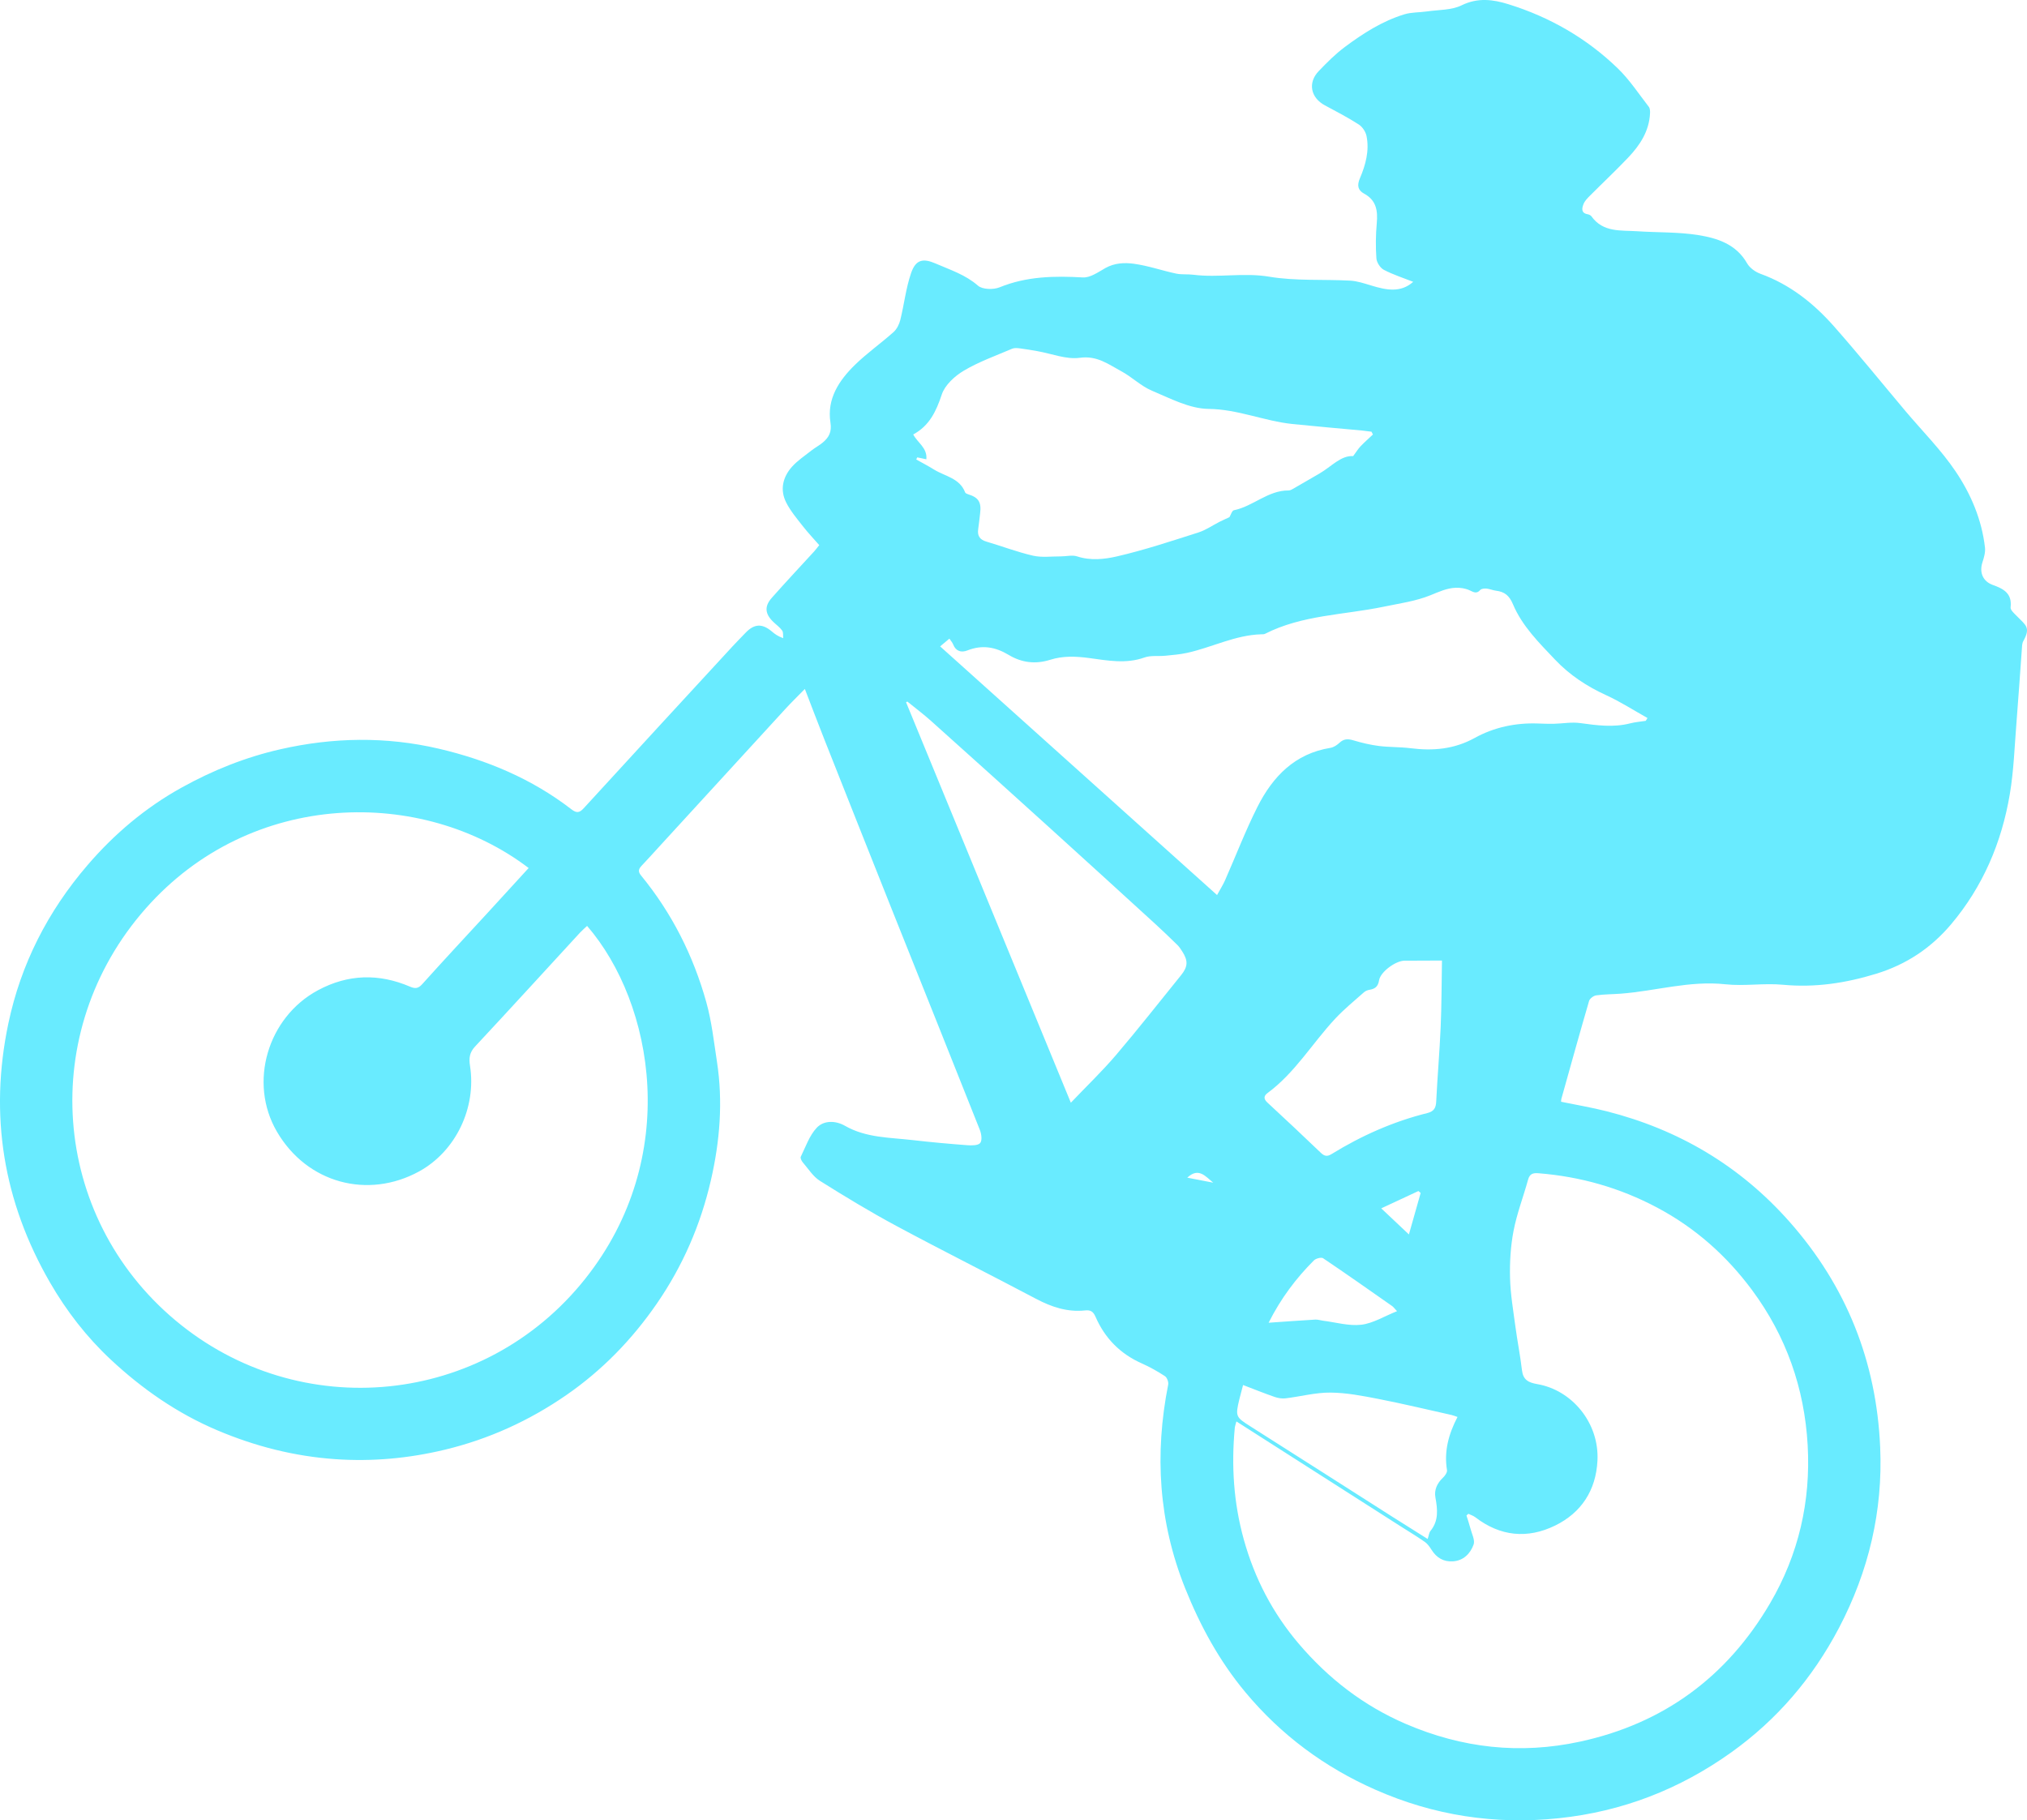 <?xml version="1.0" encoding="UTF-8"?>
<svg width="324px" height="291px" viewBox="0 0 324 291" version="1.1" xmlns="http://www.w3.org/2000/svg" xmlns:xlink="http://www.w3.org/1999/xlink">
    <title>icon / bike</title>
    <defs>
        <filter color-interpolation-filters="auto" id="filter-1">
            <feColorMatrix in="SourceGraphic" type="matrix" values="0 0 0 0 0.412 0 0 0 0 0.922 0 0 0 0 1 0 0 0 1 0"></feColorMatrix>
        </filter>
    </defs>
    <g id="01-HOME-vD" stroke="none" stroke-width="1" fill="none" fill-rule="evenodd">
        <g id="470_05_05_macville-HOME-DT-vC" transform="translate(-1166, -2698)">
            <g id="icon-/-bike" transform="translate(1166, 2698)" filter="url(#filter-1)">
                <g>
                    <path d="M193.92,189.066 C192.734,188.109 191.596,186.547 189.777,188.266 C191.201,188.542 192.559,188.802 193.92,189.066 M227.081,190.71 L226.724,190.402 C224.805,191.296 222.882,192.193 220.781,193.172 C222.337,194.637 223.669,195.895 225.203,197.341 C225.89,194.913 226.489,192.811 227.081,190.71 M202.778,211.457 C205.481,211.272 207.858,211.093 210.242,210.955 C210.643,210.934 211.057,211.078 211.465,211.131 C213.509,211.385 215.601,212.009 217.589,211.777 C219.477,211.551 221.261,210.425 223.306,209.61 C222.848,209.123 222.713,208.926 222.531,208.797 C218.862,206.228 215.203,203.646 211.49,201.149 C211.195,200.949 210.326,201.181 210.013,201.498 C207.175,204.34 204.767,207.514 202.778,211.457 M228.201,246.027 C228.398,245.437 228.43,245.01 228.649,244.741 C229.988,243.1 229.784,241.284 229.439,239.386 C229.22,238.156 229.725,237.099 230.656,236.221 C230.976,235.919 231.352,235.377 231.29,235.013 C230.791,231.979 231.566,229.219 232.97,226.521 C232.638,226.411 232.34,226.28 232.027,226.207 C228.122,225.338 224.231,224.4 220.305,223.635 C217.777,223.143 215.203,222.641 212.647,222.625 C210.264,222.606 207.88,223.255 205.488,223.544 C204.917,223.613 204.277,223.506 203.729,223.315 C202.063,222.738 200.43,222.076 198.695,221.414 C198.463,222.296 198.275,222.973 198.109,223.657 C197.441,226.449 197.516,226.534 199.884,228.036 C207.457,232.836 215.015,237.67 222.578,242.488 C224.4,243.646 226.231,244.788 228.201,246.027 M230.487,153.555 C228.251,153.568 226.369,153.574 224.488,153.58 C223.102,153.587 220.65,155.353 220.433,156.721 C220.27,157.728 219.781,158.088 218.897,158.233 C218.586,158.286 218.248,158.421 218.019,158.628 C216.47,160.005 214.848,161.323 213.44,162.831 C209.778,166.749 207.015,171.486 202.609,174.736 C202.016,175.172 201.935,175.652 202.568,176.242 C205.447,178.902 208.301,181.587 211.129,184.294 C211.703,184.843 212.145,184.925 212.844,184.492 C217.617,181.556 222.691,179.297 228.135,177.942 C229.217,177.672 229.518,177.12 229.568,176.076 C229.762,172.117 230.107,168.164 230.28,164.205 C230.43,160.723 230.421,157.238 230.487,153.555 M171.166,176.283 C173.684,173.641 176.174,171.26 178.397,168.65 C181.953,164.478 185.334,160.159 188.783,155.899 C189.887,154.537 189.931,153.58 188.968,152.094 C188.739,151.742 188.507,151.372 188.209,151.08 C187.033,149.929 185.848,148.787 184.631,147.677 C178.946,142.482 173.257,137.293 167.55,132.124 C161.319,126.477 155.069,120.849 148.807,115.237 C147.6,114.155 146.292,113.183 145.035,112.157 L144.825,112.264 C153.583,133.548 162.341,154.832 171.166,176.283 M219.452,69.46 C219.376,69.309 219.301,69.162 219.223,69.011 C218.721,68.948 218.216,68.876 217.711,68.826 C214.005,68.481 210.295,68.167 206.592,67.785 C202.076,67.317 197.871,65.419 193.17,65.369 C190.135,65.335 187.052,63.688 184.12,62.455 C182.364,61.715 180.928,60.262 179.231,59.349 C177.187,58.251 175.377,56.818 172.605,57.197 C170.432,57.499 168.083,56.529 165.81,56.134 C164.882,55.971 163.953,55.808 163.019,55.692 C162.611,55.641 162.138,55.598 161.783,55.748 C159.181,56.862 156.477,57.822 154.057,59.258 C152.605,60.118 151.03,61.561 150.532,63.076 C149.638,65.783 148.537,68.076 145.972,69.454 C146.656,70.777 148.252,71.596 148.07,73.422 C147.474,73.296 147.048,73.205 146.615,73.117 C146.562,73.23 146.509,73.343 146.455,73.456 C147.399,73.99 148.368,74.485 149.287,75.059 C151.037,76.148 153.395,76.418 154.27,78.717 C154.323,78.849 154.546,78.952 154.709,79.002 C156.412,79.517 156.895,80.273 156.662,82.083 C156.556,82.927 156.481,83.771 156.355,84.608 C156.201,85.678 156.628,86.277 157.672,86.584 C160.159,87.315 162.592,88.25 165.11,88.831 C166.525,89.154 168.061,88.94 169.545,88.947 C170.426,88.953 171.382,88.686 172.172,88.947 C174.317,89.652 176.522,89.411 178.523,88.95 C182.925,87.936 187.237,86.497 191.552,85.123 C192.741,84.746 193.81,83.987 194.939,83.416 C195.472,83.149 196.021,82.911 196.516,82.676 C196.742,82.306 196.924,81.628 197.231,81.568 C200.304,80.947 202.675,78.378 205.977,78.406 C206.24,78.406 206.519,78.24 206.764,78.099 C208.15,77.308 209.533,76.499 210.913,75.696 C212.801,74.598 214.35,72.776 216.291,72.917 C216.83,72.192 217.112,71.722 217.482,71.336 C218.11,70.683 218.793,70.081 219.452,69.46 M263.056,115.237 L263.341,114.786 C261.146,113.559 259.02,112.185 256.743,111.141 C253.651,109.726 250.911,107.931 248.556,105.447 C245.981,102.73 243.303,100.083 241.832,96.591 C241.252,95.211 240.49,94.596 239.126,94.433 C238.612,94.37 238.12,94.141 237.608,94.094 C237.279,94.063 236.802,94.104 236.614,94.311 C236.003,95.001 235.536,94.653 234.883,94.358 C234.222,94.057 233.416,93.934 232.679,93.963 C231.258,94.019 230.004,94.606 228.671,95.148 C226.3,96.115 223.669,96.469 221.133,96.999 C214.792,98.317 208.144,98.295 202.195,101.328 C202.035,101.41 201.825,101.394 201.634,101.4 C197.444,101.51 193.725,103.499 189.733,104.374 C188.598,104.622 187.425,104.713 186.265,104.829 C185.149,104.939 183.941,104.747 182.928,105.111 C179.981,106.172 176.998,105.588 174.129,105.202 C171.956,104.907 169.886,104.835 167.879,105.472 C165.48,106.228 163.279,105.93 161.231,104.697 C159.099,103.414 156.992,103.05 154.643,103.976 C153.652,104.368 152.783,104.123 152.344,103 C152.231,102.712 152.006,102.47 151.755,102.094 C151.269,102.498 150.864,102.84 150.272,103.333 C165.045,116.602 179.683,129.749 194.537,143.087 C195.077,142.096 195.5,141.437 195.814,140.728 C197.545,136.81 199.075,132.792 201.003,128.971 C203.437,124.15 206.968,120.47 212.659,119.554 C213.177,119.472 213.71,119.115 214.105,118.745 C214.786,118.105 215.441,118.089 216.303,118.346 C217.639,118.745 219.016,119.077 220.399,119.253 C222.076,119.466 223.792,119.4 225.473,119.614 C229.066,120.065 232.44,119.783 235.736,117.963 C238.816,116.26 242.259,115.532 245.831,115.661 C246.671,115.689 247.511,115.727 248.349,115.708 C249.757,115.677 251.19,115.404 252.563,115.592 C255.241,115.959 257.879,116.326 260.557,115.642 C261.372,115.432 262.222,115.366 263.056,115.237 M197.629,227.236 C197.513,227.701 197.391,228.002 197.366,228.312 C196.811,234.323 197.178,240.22 198.808,246.096 C200.543,252.351 203.449,257.909 207.626,262.809 C212.346,268.343 217.956,272.685 224.698,275.589 C233.707,279.467 242.961,280.492 252.523,278.431 C265.909,275.542 276.054,268.064 282.943,256.288 C287.484,248.524 289.45,240.032 288.942,231.035 C288.428,221.9 285.496,213.578 280.04,206.219 C275.969,200.735 270.993,196.303 264.903,193.062 C258.917,189.878 252.607,188.09 245.887,187.557 C245.006,187.488 244.504,187.664 244.247,188.598 C243.498,191.324 242.463,193.988 241.933,196.751 C241.456,199.211 241.306,201.78 241.368,204.289 C241.431,206.893 241.883,209.491 242.227,212.082 C242.538,214.403 243.002,216.706 243.272,219.03 C243.454,220.58 244.281,221.022 245.724,221.27 C251.284,222.223 255.649,227.481 255.342,233.507 C255.103,238.234 252.783,241.823 248.571,243.884 C244.143,246.045 239.788,245.613 235.802,242.542 C235.485,242.3 235.071,242.178 234.705,242.002 C234.604,242.093 234.501,242.184 234.404,242.272 C234.62,242.968 234.861,243.658 235.04,244.361 C235.263,245.22 235.799,246.227 235.542,246.927 C235.018,248.354 233.936,249.502 232.224,249.603 C230.731,249.694 229.618,249.026 228.822,247.758 C228.527,247.294 228.185,246.798 227.743,246.491 C226.47,245.603 225.131,244.803 223.82,243.966 C215.149,238.429 206.479,232.892 197.629,227.236 M84.5,138.765 C67.535,125.856 40.15,126.107 23.279,145.246 C5.931,164.924 8.129,194.38 28.02,211.062 C47.883,227.719 77.369,224.796 93.553,204.418 C108.95,185.035 104.513,160.375 93.842,148.019 C93.469,148.373 93.077,148.703 92.729,149.076 C87.131,155.162 81.559,161.272 75.917,167.32 C75.03,168.277 74.942,169.203 75.127,170.385 C76.181,177.079 72.86,184.065 66.961,187.284 C58.821,191.726 49.096,189.191 44.264,180.913 C39.673,173.052 42.79,162.624 50.824,158.305 C55.641,155.717 60.561,155.598 65.55,157.734 C66.35,158.076 66.839,158.051 67.479,157.342 C70.919,153.511 74.434,149.744 77.921,145.955 C80.116,143.564 82.302,141.168 84.5,138.765 M225.89,45.054 C224.297,44.424 222.675,43.912 221.195,43.134 C220.621,42.833 220.054,41.958 220.007,41.309 C219.872,39.442 219.9,37.548 220.066,35.681 C220.245,33.698 220.001,32.023 218.063,30.969 C217.037,30.411 216.883,29.655 217.373,28.494 C218.285,26.358 218.906,24.087 218.426,21.734 C218.288,21.057 217.765,20.272 217.188,19.902 C215.444,18.782 213.6,17.819 211.769,16.84 C209.505,15.63 209.003,13.233 210.772,11.382 C212.089,10.005 213.453,8.634 214.974,7.502 C217.89,5.328 220.963,3.364 224.479,2.288 C225.623,1.94 226.89,2.003 228.088,1.827 C229.954,1.554 232.011,1.645 233.629,0.848 C236.216,-0.419 238.662,-0.087 241.102,0.673 C247.709,2.724 253.611,6.112 258.587,10.927 C260.469,12.747 261.933,14.996 263.551,17.079 C263.743,17.327 263.761,17.763 263.746,18.105 C263.608,20.969 262.134,23.212 260.246,25.197 C258.264,27.283 256.16,29.257 254.125,31.299 C253.73,31.694 253.303,32.127 253.109,32.629 C252.858,33.275 252.679,34.059 253.774,34.251 C253.993,34.291 254.26,34.414 254.382,34.586 C256.248,37.193 259.092,36.795 261.729,36.97 C264.969,37.187 268.258,37.071 271.451,37.582 C274.505,38.071 277.512,39.031 279.262,42.099 C279.682,42.836 280.585,43.476 281.404,43.774 C286.12,45.481 289.902,48.496 293.151,52.175 C297.052,56.595 300.761,61.185 304.559,65.699 C307.265,68.911 310.272,71.916 312.602,75.379 C315.042,79.006 316.783,83.096 317.284,87.548 C317.366,88.3 317.124,89.129 316.883,89.872 C316.353,91.494 316.924,92.927 318.526,93.508 C320.238,94.123 321.646,94.85 321.377,97.096 C321.323,97.523 321.988,98.091 322.402,98.517 C323.823,99.973 324.619,100.302 323.409,102.489 C323.195,102.875 323.205,103.399 323.17,103.866 C322.879,107.765 322.628,111.664 322.314,115.561 C322.01,119.359 321.885,123.196 321.254,126.948 C319.956,134.671 316.955,141.729 311.872,147.755 C308.683,151.535 304.728,154.189 299.883,155.673 C294.982,157.172 290.112,157.909 284.985,157.426 C281.946,157.138 278.826,157.68 275.797,157.351 C270.093,156.73 264.658,158.427 259.083,158.851 C257.766,158.951 256.439,158.938 255.135,159.123 C254.711,159.183 254.112,159.635 253.999,160.024 C252.482,165.225 251.033,170.448 249.572,175.668 C249.534,175.8 249.543,175.944 249.525,176.129 C251.961,176.634 254.404,177.042 256.8,177.65 C268.321,180.574 278.117,186.365 286.029,195.302 C295.148,205.61 299.94,217.691 300.532,231.365 C300.978,241.553 298.698,251.203 293.932,260.272 C289.739,268.246 284.041,274.915 276.744,280.132 C268.493,286.032 259.312,289.605 249.158,290.669 C238.966,291.735 229.207,290.239 219.853,286.114 C211.728,282.531 204.767,277.371 199.072,270.536 C194.898,265.529 191.834,259.898 189.42,253.86 C185.196,243.282 184.525,232.45 186.726,221.348 C186.807,220.934 186.544,220.219 186.209,219.999 C185.033,219.231 183.794,218.531 182.508,217.96 C179.059,216.433 176.6,213.932 175.111,210.501 C174.744,209.66 174.317,209.396 173.43,209.491 C170.604,209.792 168.068,208.938 165.584,207.624 C158.165,203.7 150.651,199.942 143.257,195.97 C139.105,193.74 135.063,191.29 131.071,188.783 C129.964,188.087 129.195,186.839 128.311,185.81 C128.117,185.581 127.894,185.123 127.998,184.922 C128.778,183.335 129.374,181.537 130.544,180.292 C131.692,179.068 133.579,179.125 135.063,179.975 C138.456,181.917 142.231,181.835 145.906,182.262 C148.801,182.597 151.708,182.858 154.615,183.077 C155.32,183.131 156.352,183.131 156.681,182.72 C157.02,182.293 156.873,181.255 156.615,180.612 C151.937,168.814 147.205,157.037 142.501,145.249 C138.917,136.261 135.354,127.265 131.792,118.268 C130.754,115.648 129.757,113.01 128.65,110.137 C127.493,111.319 126.492,112.295 125.548,113.321 C118.838,120.636 112.136,127.958 105.432,135.276 C104.479,136.324 103.525,137.375 102.553,138.407 C102.07,138.921 101.945,139.323 102.472,139.966 C107.392,145.961 110.816,152.768 112.895,160.203 C113.761,163.305 114.115,166.558 114.604,169.755 C115.58,176.126 115.068,182.444 113.629,188.686 C111.992,195.795 109.139,202.376 104.984,208.405 C101.02,214.152 96.247,219.065 90.512,223.03 C84.594,227.117 78.163,230.053 71.138,231.747 C65.346,233.143 59.507,233.68 53.584,233.266 C47.036,232.808 40.767,231.211 34.709,228.642 C28.315,225.928 22.724,222.041 17.691,217.336 C13.843,213.741 10.638,209.603 7.998,205.036 C0.512,192.084 -1.742,178.253 1.331,163.638 C3.328,154.126 7.643,145.691 13.987,138.307 C18.271,133.319 23.219,129.14 28.973,125.938 C33.988,123.149 39.268,121.035 44.86,119.77 C53.261,117.866 61.706,117.722 70.11,119.683 C77.811,121.48 85.008,124.498 91.321,129.366 C92.13,129.991 92.591,129.987 93.299,129.213 C101.211,120.561 109.157,111.944 117.1,103.32 C117.772,102.589 118.477,101.89 119.161,101.171 C120.547,99.709 121.82,99.64 123.36,100.939 C123.821,101.331 124.3,101.705 125.188,102.021 C125.144,101.607 125.235,101.096 125.022,100.801 C124.645,100.271 124.081,99.879 123.604,99.418 C122.281,98.141 122.149,96.949 123.36,95.578 C125.58,93.065 127.878,90.622 130.143,88.144 C130.397,87.864 130.619,87.56 130.952,87.149 C130.08,86.148 129.148,85.17 128.321,84.109 C127.367,82.886 126.339,81.675 125.652,80.304 C124.645,78.29 125.122,76.28 126.571,74.639 C127.468,73.632 128.637,72.863 129.707,72.016 C130.296,71.552 130.98,71.201 131.547,70.715 C132.507,69.902 132.971,69.03 132.742,67.568 C132.143,63.754 134.116,60.805 136.684,58.302 C138.603,56.435 140.82,54.876 142.824,53.088 C143.348,52.617 143.733,51.849 143.906,51.149 C144.527,48.649 144.803,46.039 145.64,43.624 C146.38,41.506 147.515,41.237 149.591,42.143 C151.912,43.153 154.32,43.916 156.324,45.669 C157.036,46.29 158.785,46.334 159.773,45.933 C164.107,44.163 168.541,44.094 173.101,44.352 C174.264,44.417 175.55,43.498 176.676,42.858 C178.146,42.027 179.755,41.961 181.257,42.168 C183.53,42.479 185.735,43.257 187.987,43.737 C188.887,43.928 189.843,43.803 190.762,43.922 C194.776,44.433 198.78,43.545 202.863,44.232 C207.087,44.944 211.48,44.628 215.795,44.863 C216.94,44.923 218.081,45.311 219.195,45.647 C221.556,46.362 223.867,46.858 225.89,45.054" id="Fill-1" fill="#69EBFF"></path>
                </g>
            </g>
        </g>
    </g>
</svg>